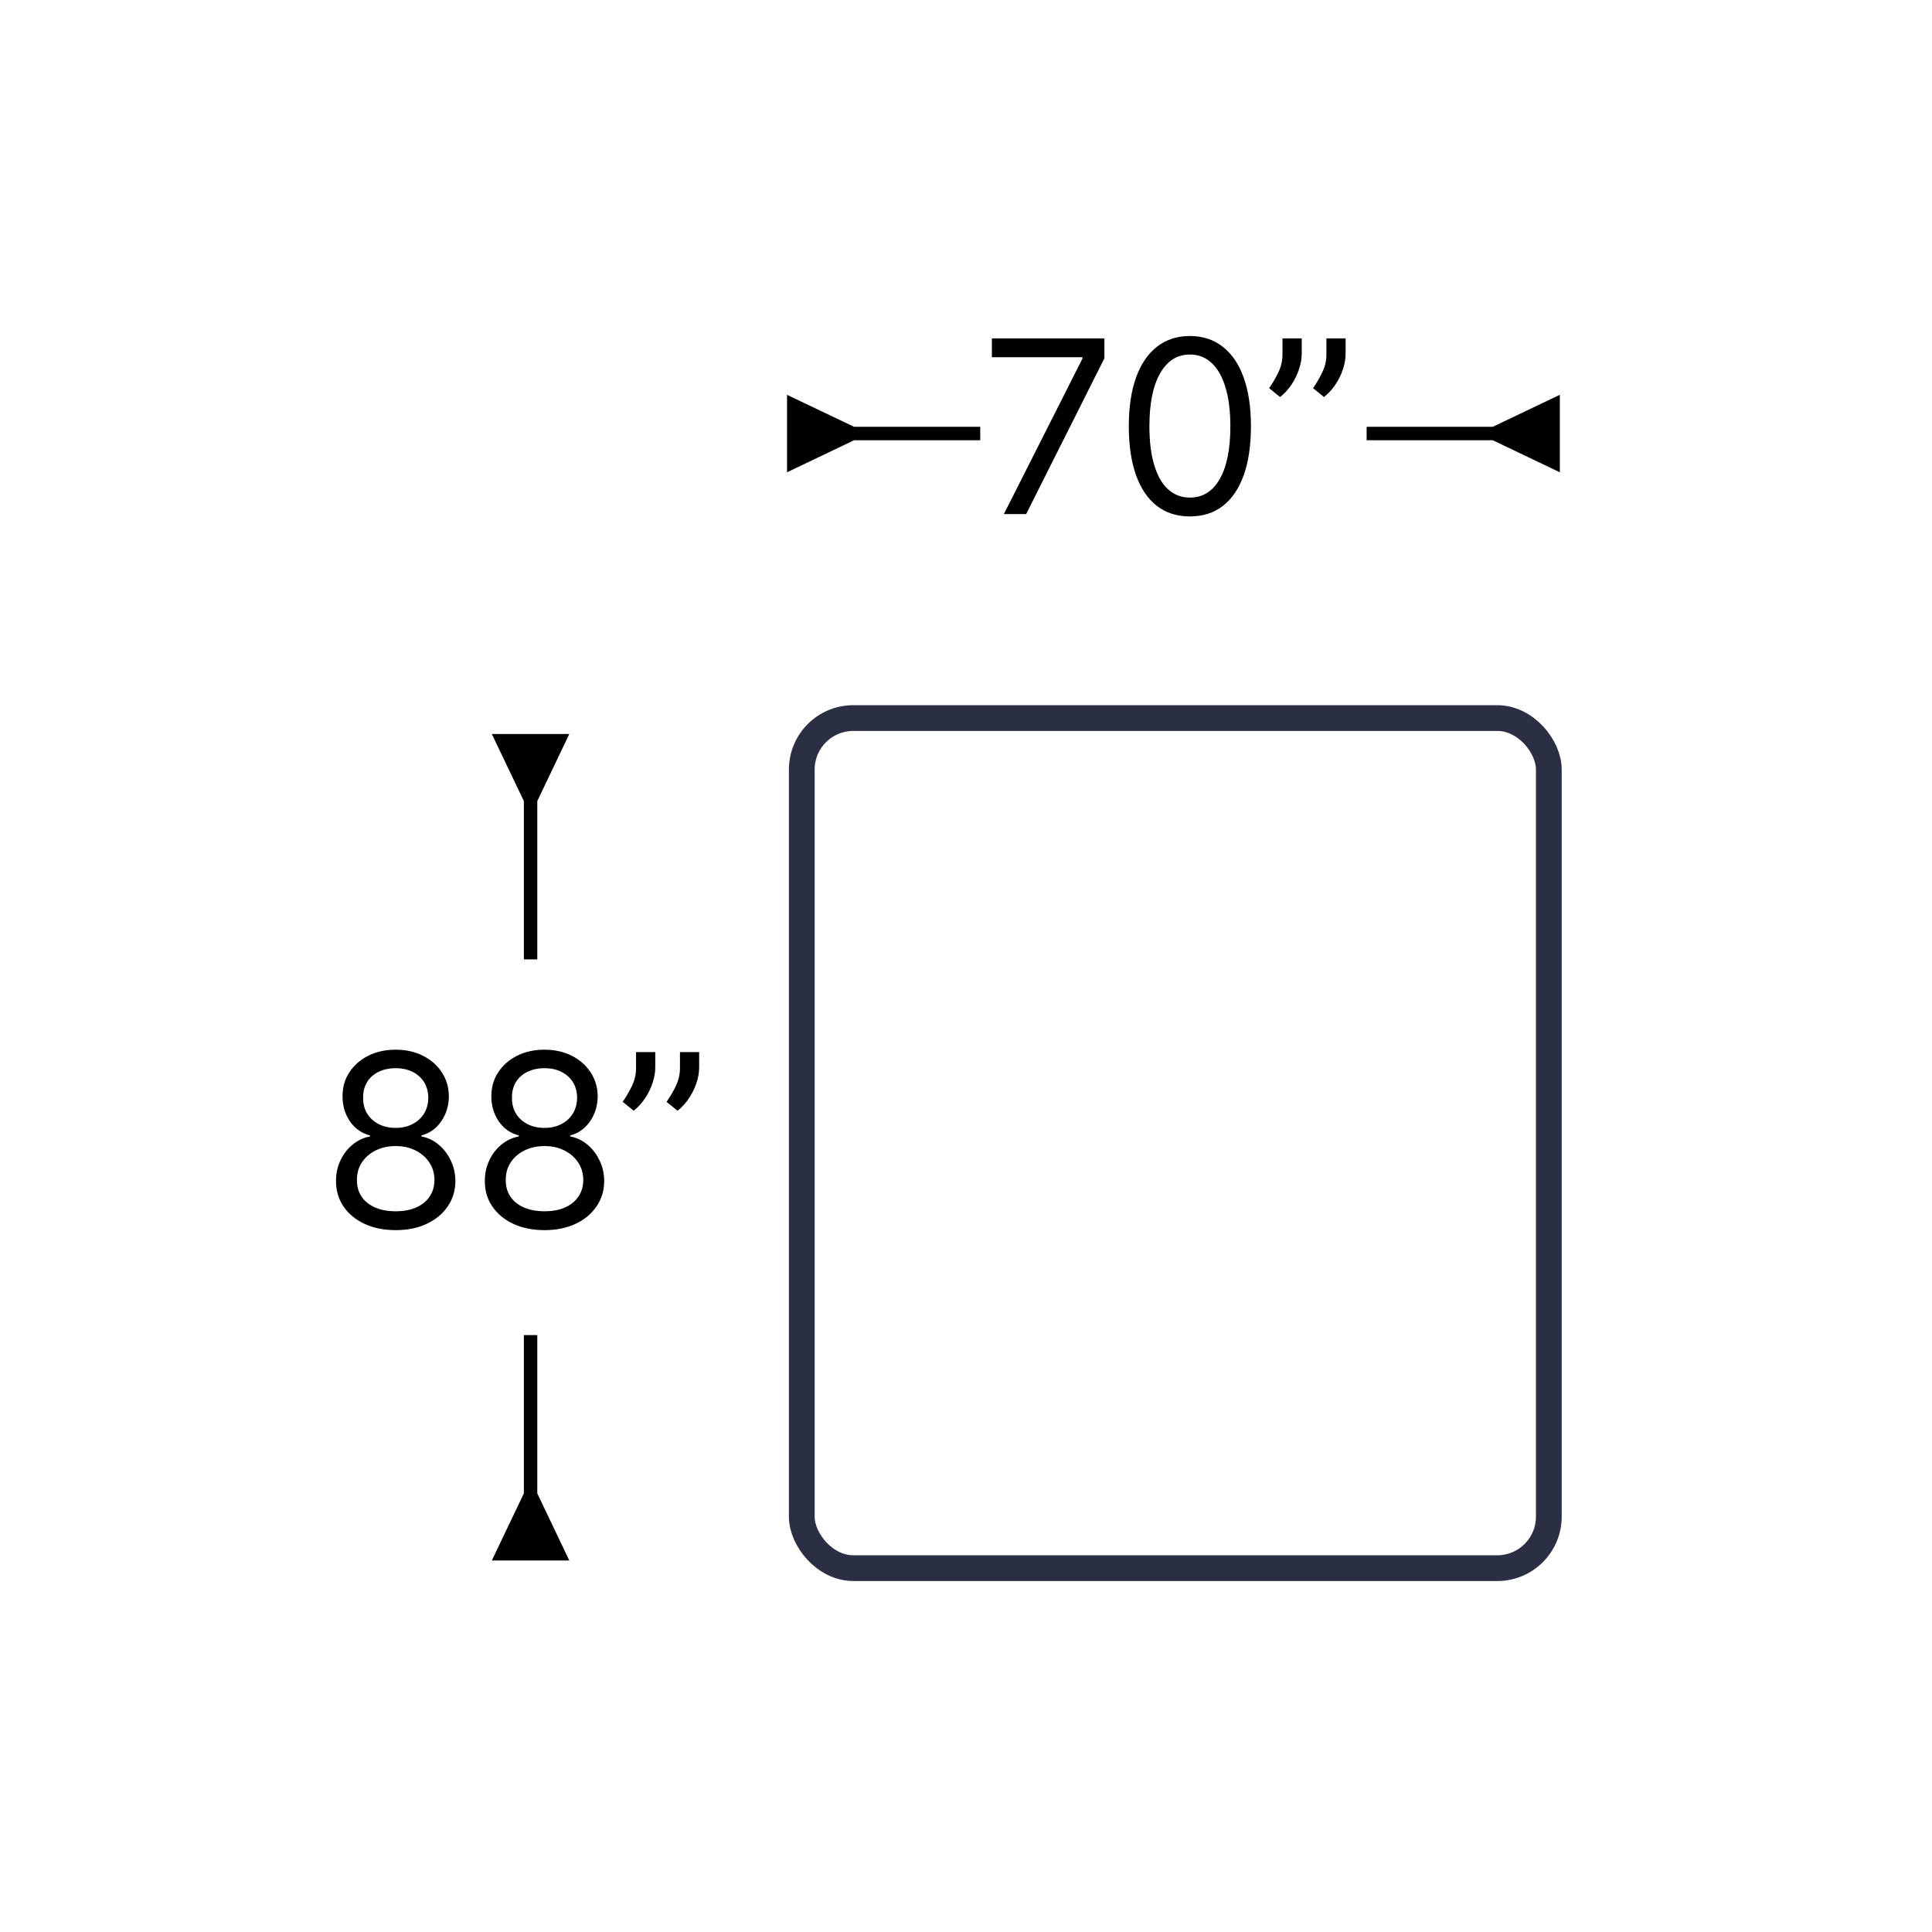 <svg xmlns="http://www.w3.org/2000/svg" fill="none" viewBox="0 0 60 60" height="60" width="60">
<path fill="black" d="M26.525 13.255L24.442 12.261V14.667L26.525 13.672V13.255ZM26.317 13.672H30.442V13.255H26.317V13.672Z"></path>
<path fill="black" d="M31.177 15.964L33.616 11.138V11.095H30.804V10.509H34.298V11.127L31.869 15.964H31.177ZM36.953 16.038C36.551 16.038 36.21 15.929 35.927 15.711C35.645 15.491 35.429 15.172 35.28 14.755C35.131 14.336 35.056 13.83 35.056 13.237C35.056 12.647 35.131 12.144 35.28 11.726C35.431 11.307 35.648 10.988 35.93 10.768C36.214 10.546 36.555 10.435 36.953 10.435C37.35 10.435 37.691 10.546 37.973 10.768C38.257 10.988 38.474 11.307 38.623 11.726C38.774 12.144 38.849 12.647 38.849 13.237C38.849 13.83 38.775 14.336 38.625 14.755C38.476 15.172 38.261 15.491 37.978 15.711C37.696 15.929 37.354 16.038 36.953 16.038ZM36.953 15.453C37.35 15.453 37.66 15.261 37.88 14.877C38.1 14.494 38.21 13.947 38.21 13.237C38.21 12.764 38.159 12.362 38.058 12.03C37.959 11.698 37.815 11.445 37.627 11.271C37.44 11.097 37.216 11.01 36.953 11.01C36.559 11.01 36.251 11.204 36.029 11.593C35.807 11.98 35.696 12.528 35.696 13.237C35.696 13.709 35.745 14.11 35.845 14.44C35.944 14.771 36.087 15.022 36.274 15.194C36.462 15.366 36.688 15.453 36.953 15.453ZM40.426 10.509V10.989C40.426 11.134 40.399 11.29 40.346 11.455C40.294 11.618 40.218 11.777 40.117 11.932C40.017 12.084 39.897 12.217 39.755 12.331L39.414 12.054C39.526 11.894 39.622 11.728 39.704 11.556C39.788 11.382 39.829 11.197 39.829 10.999V10.509H40.426ZM41.789 10.509V10.989C41.789 11.134 41.763 11.29 41.71 11.455C41.658 11.618 41.582 11.777 41.48 11.932C41.381 12.084 41.26 12.217 41.118 12.331L40.777 12.054C40.889 11.894 40.986 11.728 41.068 11.556C41.151 11.382 41.193 11.197 41.193 10.999V10.509H41.789Z"></path>
<path fill="black" d="M46.358 13.672L48.442 14.667L48.442 12.261L46.358 13.255L46.358 13.672ZM42.442 13.672L46.567 13.672L46.567 13.255L42.442 13.255L42.442 13.672Z"></path>
<path fill="black" d="M16.686 24.878L17.68 22.795L15.274 22.795L16.269 24.878L16.686 24.878ZM16.269 24.67L16.269 29.795L16.686 29.795L16.686 24.67L16.269 24.67Z"></path>
<path fill="black" d="M12.289 38.203C11.923 38.203 11.6 38.138 11.32 38.008C11.041 37.877 10.823 37.697 10.667 37.467C10.511 37.237 10.434 36.974 10.435 36.679C10.434 36.448 10.479 36.235 10.571 36.04C10.664 35.843 10.79 35.678 10.949 35.547C11.111 35.414 11.291 35.33 11.49 35.294V35.262C11.229 35.195 11.021 35.048 10.867 34.823C10.712 34.595 10.636 34.337 10.638 34.048C10.636 33.771 10.706 33.523 10.848 33.305C10.99 33.086 11.186 32.914 11.434 32.788C11.684 32.662 11.97 32.599 12.289 32.599C12.605 32.599 12.887 32.662 13.136 32.788C13.385 32.914 13.58 33.086 13.722 33.305C13.866 33.523 13.939 33.771 13.94 34.048C13.939 34.337 13.86 34.595 13.703 34.823C13.549 35.048 13.344 35.195 13.088 35.262V35.294C13.285 35.33 13.463 35.414 13.621 35.547C13.779 35.678 13.905 35.843 13.999 36.04C14.093 36.235 14.141 36.448 14.143 36.679C14.141 36.974 14.061 37.237 13.903 37.467C13.747 37.697 13.529 37.877 13.251 38.008C12.974 38.138 12.653 38.203 12.289 38.203ZM12.289 37.617C12.536 37.617 12.749 37.577 12.928 37.497C13.108 37.417 13.246 37.304 13.344 37.158C13.441 37.013 13.491 36.842 13.493 36.647C13.491 36.441 13.438 36.259 13.333 36.101C13.228 35.943 13.085 35.819 12.904 35.728C12.725 35.638 12.52 35.592 12.289 35.592C12.056 35.592 11.849 35.638 11.666 35.728C11.485 35.819 11.342 35.943 11.237 36.101C11.134 36.259 11.084 36.441 11.085 36.647C11.084 36.842 11.13 37.013 11.226 37.158C11.324 37.304 11.463 37.417 11.645 37.497C11.826 37.577 12.04 37.617 12.289 37.617ZM12.289 35.028C12.484 35.028 12.658 34.989 12.808 34.911C12.961 34.833 13.081 34.723 13.168 34.583C13.255 34.443 13.299 34.279 13.301 34.09C13.299 33.906 13.256 33.745 13.171 33.608C13.085 33.47 12.967 33.363 12.816 33.289C12.665 33.212 12.49 33.174 12.289 33.174C12.085 33.174 11.906 33.212 11.754 33.289C11.601 33.363 11.483 33.47 11.399 33.608C11.316 33.745 11.275 33.906 11.277 34.09C11.275 34.279 11.317 34.443 11.402 34.583C11.489 34.723 11.609 34.833 11.762 34.911C11.914 34.989 12.09 35.028 12.289 35.028ZM16.911 38.203C16.545 38.203 16.222 38.138 15.941 38.008C15.662 37.877 15.445 37.697 15.289 37.467C15.132 37.237 15.055 36.974 15.057 36.679C15.055 36.448 15.101 36.235 15.193 36.04C15.285 35.843 15.411 35.678 15.571 35.547C15.733 35.414 15.913 35.33 16.112 35.294V35.262C15.851 35.195 15.643 35.048 15.488 34.823C15.334 34.595 15.258 34.337 15.259 34.048C15.258 33.771 15.328 33.523 15.47 33.305C15.612 33.086 15.807 32.914 16.056 32.788C16.306 32.662 16.591 32.599 16.911 32.599C17.227 32.599 17.509 32.662 17.758 32.788C18.006 32.914 18.201 33.086 18.344 33.305C18.487 33.523 18.56 33.771 18.562 34.048C18.56 34.337 18.481 34.595 18.325 34.823C18.17 35.048 17.965 35.195 17.71 35.262V35.294C17.907 35.33 18.084 35.414 18.242 35.547C18.4 35.678 18.526 35.843 18.62 36.04C18.715 36.235 18.763 36.448 18.764 36.679C18.763 36.974 18.683 37.237 18.525 37.467C18.368 37.697 18.151 37.877 17.872 38.008C17.595 38.138 17.275 38.203 16.911 38.203ZM16.911 37.617C17.157 37.617 17.37 37.577 17.55 37.497C17.729 37.417 17.868 37.304 17.965 37.158C18.063 37.013 18.113 36.842 18.114 36.647C18.113 36.441 18.059 36.259 17.955 36.101C17.85 35.943 17.707 35.819 17.526 35.728C17.347 35.638 17.142 35.592 16.911 35.592C16.678 35.592 16.47 35.638 16.287 35.728C16.106 35.819 15.963 35.943 15.859 36.101C15.756 36.259 15.705 36.441 15.707 36.647C15.705 36.842 15.752 37.013 15.848 37.158C15.946 37.304 16.085 37.417 16.266 37.497C16.447 37.577 16.662 37.617 16.911 37.617ZM16.911 35.028C17.106 35.028 17.279 34.989 17.43 34.911C17.583 34.833 17.703 34.723 17.79 34.583C17.877 34.443 17.921 34.279 17.923 34.09C17.921 33.906 17.878 33.745 17.792 33.608C17.707 33.47 17.589 33.363 17.438 33.289C17.287 33.212 17.111 33.174 16.911 33.174C16.706 33.174 16.528 33.212 16.375 33.289C16.223 33.363 16.105 33.47 16.021 33.608C15.938 33.745 15.897 33.906 15.899 34.09C15.897 34.279 15.938 34.443 16.024 34.583C16.111 34.723 16.231 34.833 16.383 34.911C16.536 34.989 16.712 35.028 16.911 35.028ZM20.35 32.673V33.153C20.35 33.298 20.323 33.454 20.27 33.619C20.218 33.782 20.142 33.941 20.041 34.096C19.941 34.248 19.821 34.382 19.679 34.495L19.338 34.218C19.45 34.058 19.546 33.892 19.628 33.72C19.711 33.546 19.753 33.361 19.753 33.163V32.673H20.35ZM21.713 32.673V33.153C21.713 33.298 21.687 33.454 21.634 33.619C21.582 33.782 21.506 33.941 21.404 34.096C21.305 34.248 21.184 34.382 21.042 34.495L20.701 34.218C20.813 34.058 20.91 33.892 20.992 33.72C21.075 33.546 21.117 33.361 21.117 33.163V32.673H21.713Z"></path>
<path fill="black" d="M16.269 46.379L15.274 48.462L17.68 48.462L16.686 46.379L16.269 46.379ZM16.686 46.587L16.686 41.462L16.269 41.462L16.269 46.587L16.686 46.587Z"></path>
<rect stroke-width="0.8" stroke="#2B2F44" rx="1.6" height="26.4" width="23.2" y="22.3" x="24.9"></rect>
</svg>
